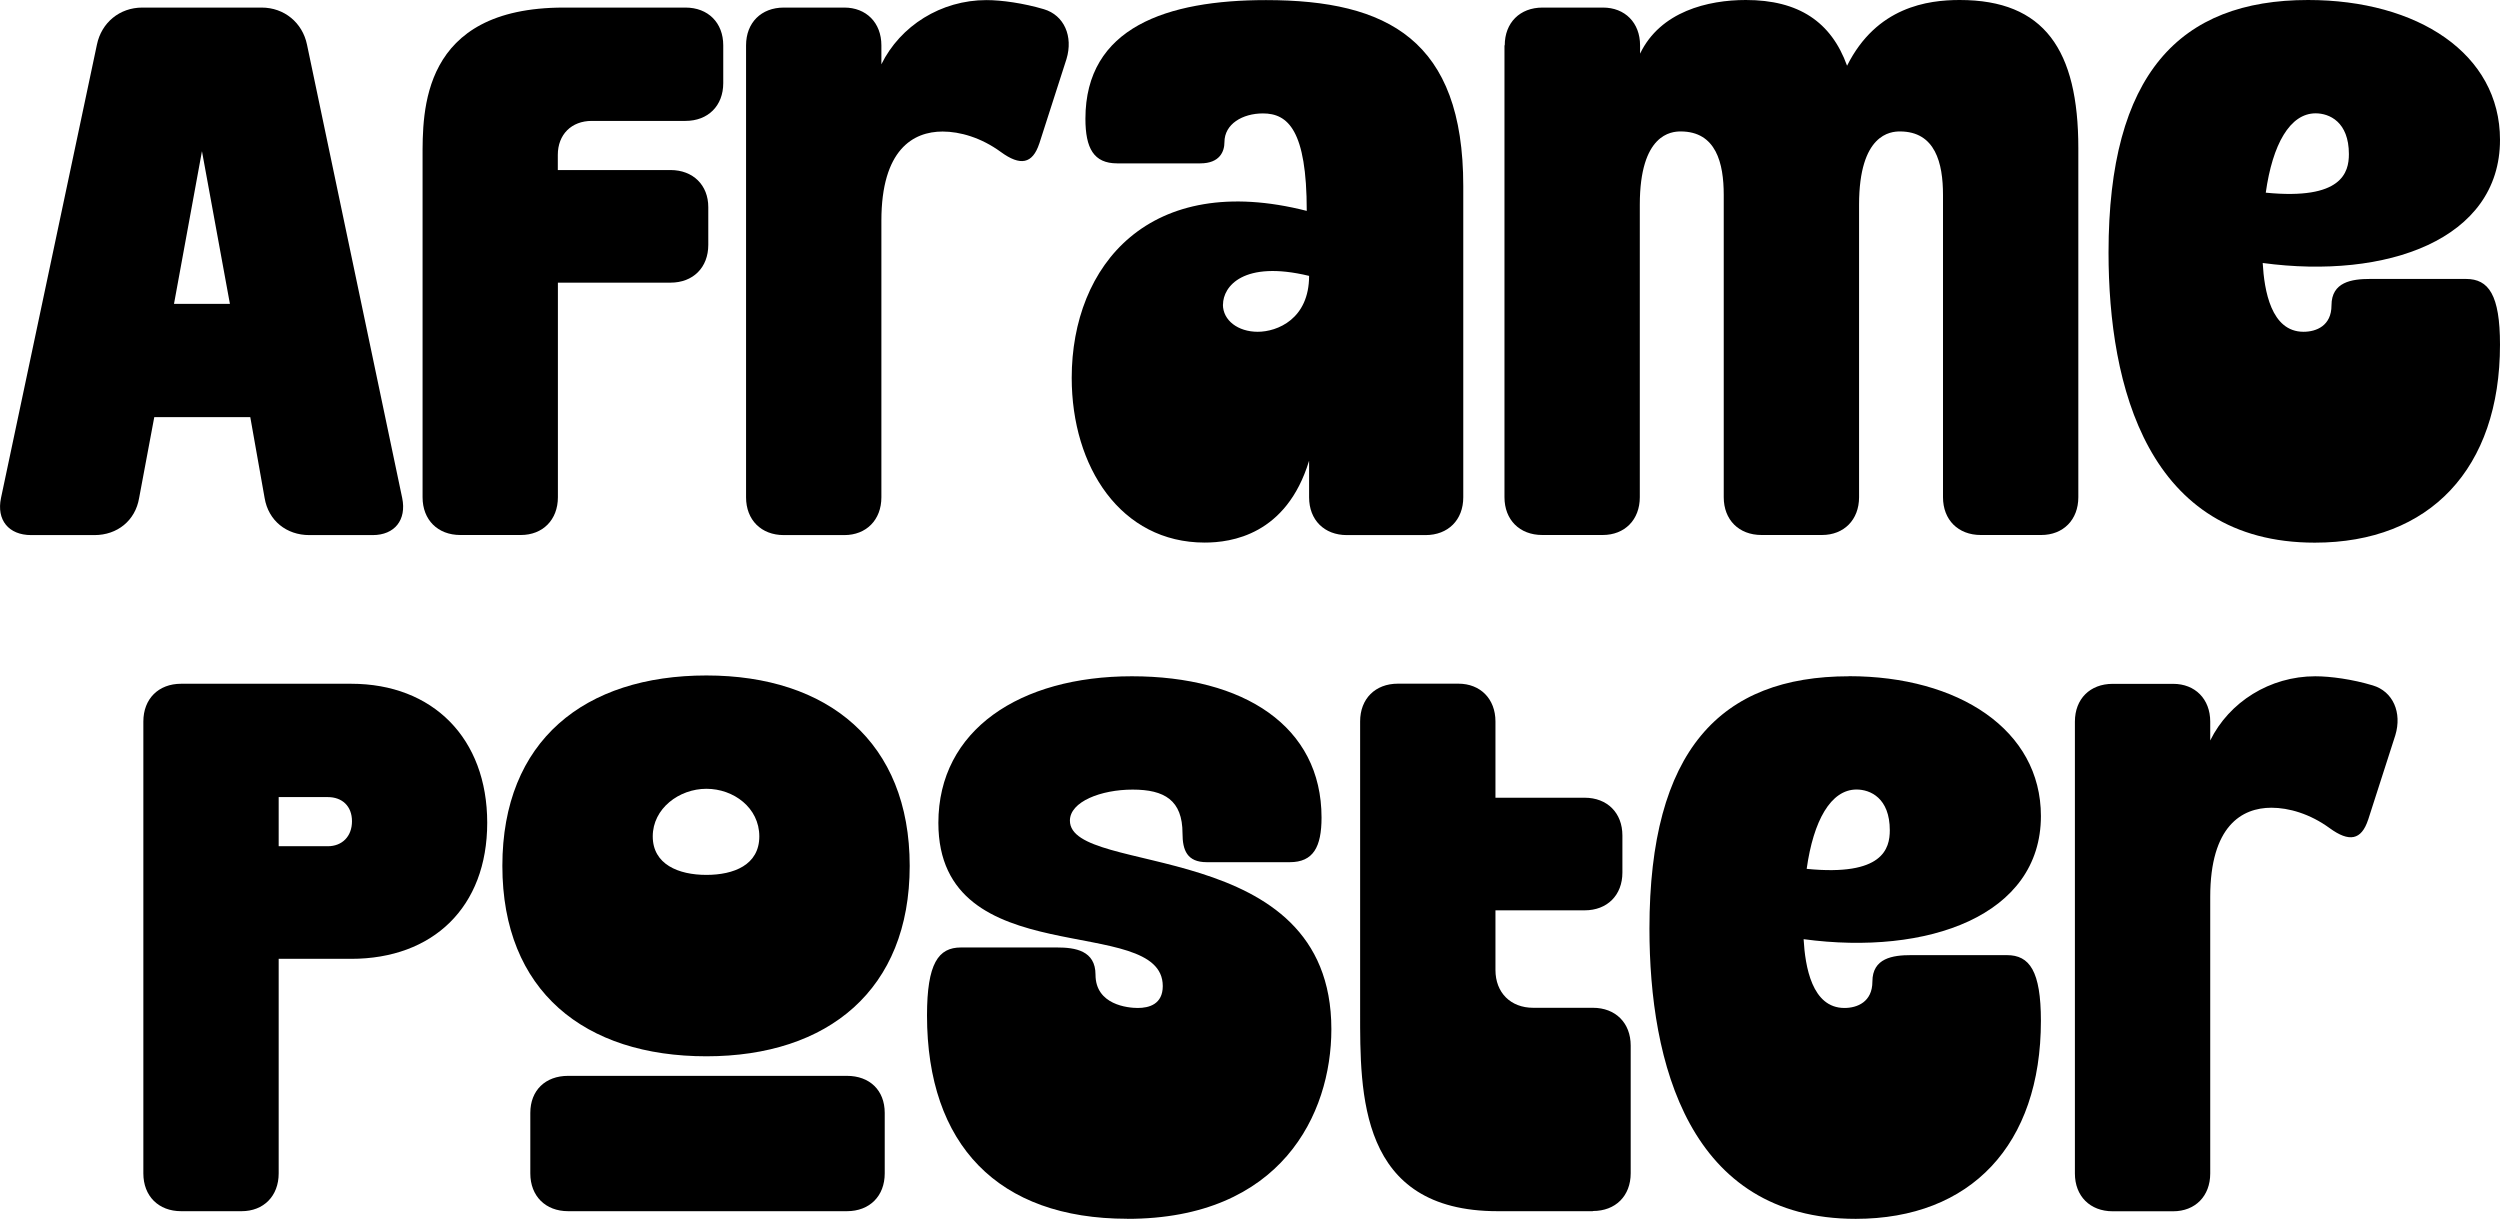 <svg xmlns="http://www.w3.org/2000/svg" id="Lager_1" data-name="Lager 1" viewBox="0 0 277.29 135.18"><path d="m10.75,4.95c.5-2.43,2.51-4.11,5.03-4.11h13.24c2.51,0,4.53,1.68,5.03,4.11l10.56,50.29c.5,2.43-.84,4.11-3.27,4.11h-7.04c-2.51,0-4.53-1.59-4.95-4.11l-1.59-8.97h-10.65l-1.68,8.97c-.42,2.51-2.43,4.11-4.95,4.11H3.46c-2.51,0-3.86-1.68-3.35-4.11L10.75,4.95Zm14.75,28.75l-3.1-16.93-3.1,16.93h6.2Z"></path><path d="m61.88,18.86h12.49c2.51,0,4.19,1.68,4.19,4.11v4.19c0,2.51-1.68,4.19-4.19,4.19h-12.49v23.8c0,2.51-1.68,4.19-4.11,4.19h-6.71c-2.51,0-4.19-1.68-4.19-4.19V17.6c0-5.2-.25-16.76,15.67-16.76h13.49c2.51,0,4.19,1.68,4.19,4.19v4.19c0,2.51-1.68,4.19-4.19,4.19h-10.39c-2.26,0-3.77,1.51-3.77,3.77v1.68Z"></path><path d="m115.27,15.93c-.75,2.26-2.1,2.51-4.27.92-2.18-1.59-4.53-2.26-6.45-2.26-3.27,0-6.79,2.01-6.79,9.89v30.68c0,2.51-1.68,4.19-4.11,4.19h-6.71c-2.51,0-4.19-1.68-4.19-4.19V5.03c0-2.51,1.68-4.19,4.19-4.19h6.71c2.43,0,4.11,1.68,4.11,4.19v2.1c2.1-4.27,6.62-7.12,11.65-7.12,1.68,0,4.11.34,6.37,1.01,2.26.67,3.27,3.02,2.51,5.53l-3.02,9.39Z"></path><path d="m145.19,51.13c-2.51,8.21-8.63,9.05-11.57,9.05-9.3,0-14.75-8.38-14.75-18.27,0-12.49,8.63-22.97,26.07-18.52,0-8.97-2.1-10.81-4.86-10.81-2.26,0-4.27,1.17-4.27,3.19,0,1.01-.5,2.35-2.68,2.35h-9.22c-2.6,0-3.52-1.68-3.52-4.95,0-10.14,9.05-13.16,20.03-13.16,13.5,0,21.88,4.44,21.88,20.62v34.53c0,2.51-1.68,4.19-4.19,4.19h-8.72c-2.51,0-4.19-1.68-4.19-4.19v-4.02Zm-9.55-17.35c0,1.76,1.68,3.02,3.86,3.02s5.7-1.42,5.7-6.2c-7.29-1.76-9.55,1.17-9.55,3.19Z"></path><path d="m166.9,5.03c0-2.51,1.68-4.19,4.19-4.19h6.71c2.43,0,4.11,1.68,4.11,4.19v.92c2.26-4.69,7.54-5.95,11.73-5.95,5.87,0,9.47,2.43,11.23,7.29,3.27-6.54,8.97-7.29,12.49-7.29,9.39,0,13.16,5.53,13.16,16.43v38.72c0,2.51-1.68,4.19-4.11,4.19h-6.71c-2.51,0-4.19-1.68-4.19-4.19V21.62c0-3.52-.84-7.04-4.78-7.04-1.01,0-4.53.25-4.53,8.13v32.44c0,2.51-1.68,4.19-4.11,4.19h-6.71c-2.51,0-4.19-1.68-4.19-4.19V21.62c0-3.52-.84-7.04-4.78-7.04-1.01,0-4.53.25-4.53,8.13v32.44c0,2.51-1.68,4.19-4.11,4.19h-6.71c-2.51,0-4.19-1.68-4.19-4.19V5.03Z"></path><path d="m256,0c12.15,0,21.29,5.95,21.29,15.51,0,11.06-12.57,15.51-26.32,13.66.17,3.02.92,7.63,4.53,7.63,1.42,0,3.1-.67,3.1-2.93,0-2.6,2.26-2.93,4.27-2.93h10.65c2.51,0,3.77,1.76,3.77,7.29,0,13.75-7.79,21.96-20.54,21.96-18.52,0-22.88-17.35-22.88-32.19,0-19.78,7.88-28,22.13-28Zm4.53,17.1c0-3.6-2.18-4.53-3.69-4.53-2.85,0-4.78,3.44-5.53,8.8,8.47.84,9.22-2.26,9.22-4.27Z"></path><path d="m30.91,106.35v23.8c0,2.52-1.68,4.19-4.11,4.19h-6.71c-2.51,0-4.19-1.68-4.19-4.19v-50.12c0-2.52,1.68-4.19,4.19-4.19h18.86c9.05,0,15.09,6.04,15.09,15.42s-6.04,15.09-15.09,15.09h-8.05Zm0-17.94v5.45h5.45c1.59,0,2.68-1.09,2.68-2.77s-1.09-2.68-2.68-2.68h-5.45Z"></path><path d="m78.35,117.16c-13.49,0-22.63-7.21-22.63-21.12s9.14-21.12,22.63-21.12,22.55,7.38,22.55,21.12-9.05,21.12-22.55,21.12Zm15.59,17.18h-30.93c-2.51,0-4.19-1.68-4.19-4.19v-6.71c0-2.51,1.68-4.11,4.19-4.11h30.93c2.51,0,4.19,1.59,4.19,4.11v6.71c0,2.52-1.68,4.19-4.19,4.19Zm-15.59-37.3c3.02,0,5.87-1.09,5.87-4.27s-2.85-5.28-5.87-5.28-5.95,2.18-5.95,5.28,2.85,4.27,5.95,4.27Z"></path><path d="m125.03,135.18c-14.33,0-22.21-8.21-22.21-22.55,0-5.78,1.26-7.54,3.77-7.54h10.65c2.01,0,4.27.34,4.27,3.02,0,3.35,3.6,3.69,4.69,3.69,1.26,0,2.77-.42,2.77-2.43,0-8.21-24.89-1.17-24.89-18.1,0-10.31,9.05-16.26,21.46-16.26s21.04,5.53,21.04,15.67c0,3.27-.92,4.95-3.52,4.95h-9.22c-2.18,0-2.68-1.34-2.68-3.19,0-3.69-2.01-4.86-5.53-4.86s-6.96,1.34-6.96,3.44c0,6.29,29,1.59,29,23.13,0,9.47-5.62,21.04-22.63,21.04Z"></path><path d="m176.67,134.34h-10.56c-15.42,0-15.25-13.08-15.25-22.13v-32.19c0-2.52,1.68-4.19,4.19-4.19h6.71c2.43,0,4.11,1.68,4.11,4.19v8.46h9.89c2.51,0,4.19,1.68,4.19,4.19v4.11c0,2.51-1.68,4.19-4.19,4.19h-9.89v6.62c0,2.51,1.68,4.19,4.19,4.19h6.62c2.51,0,4.19,1.68,4.19,4.19v14.16c0,2.52-1.68,4.19-4.19,4.19Z"></path><path d="m205.08,75c12.15,0,21.29,5.95,21.29,15.51,0,11.06-12.57,15.51-26.32,13.66.17,3.02.92,7.63,4.53,7.63,1.42,0,3.1-.67,3.1-2.93,0-2.6,2.26-2.93,4.27-2.93h10.65c2.51,0,3.77,1.76,3.77,7.29,0,13.75-7.79,21.96-20.54,21.96-18.52,0-22.88-17.35-22.88-32.19,0-19.78,7.88-27.99,22.13-27.99Zm4.53,17.1c0-3.6-2.18-4.53-3.69-4.53-2.85,0-4.78,3.44-5.53,8.8,8.47.84,9.22-2.26,9.22-4.28Z"></path><path d="m262.66,90.93c-.75,2.26-2.09,2.51-4.27.92-2.18-1.59-4.53-2.26-6.45-2.26-3.27,0-6.79,2.01-6.79,9.89v30.68c0,2.52-1.68,4.19-4.11,4.19h-6.71c-2.51,0-4.19-1.68-4.19-4.19v-50.12c0-2.52,1.68-4.19,4.19-4.19h6.71c2.43,0,4.11,1.68,4.11,4.19v2.09c2.1-4.27,6.62-7.12,11.65-7.12,1.68,0,4.11.33,6.37,1.01,2.26.67,3.27,3.02,2.51,5.53l-3.02,9.39Z"></path></svg>